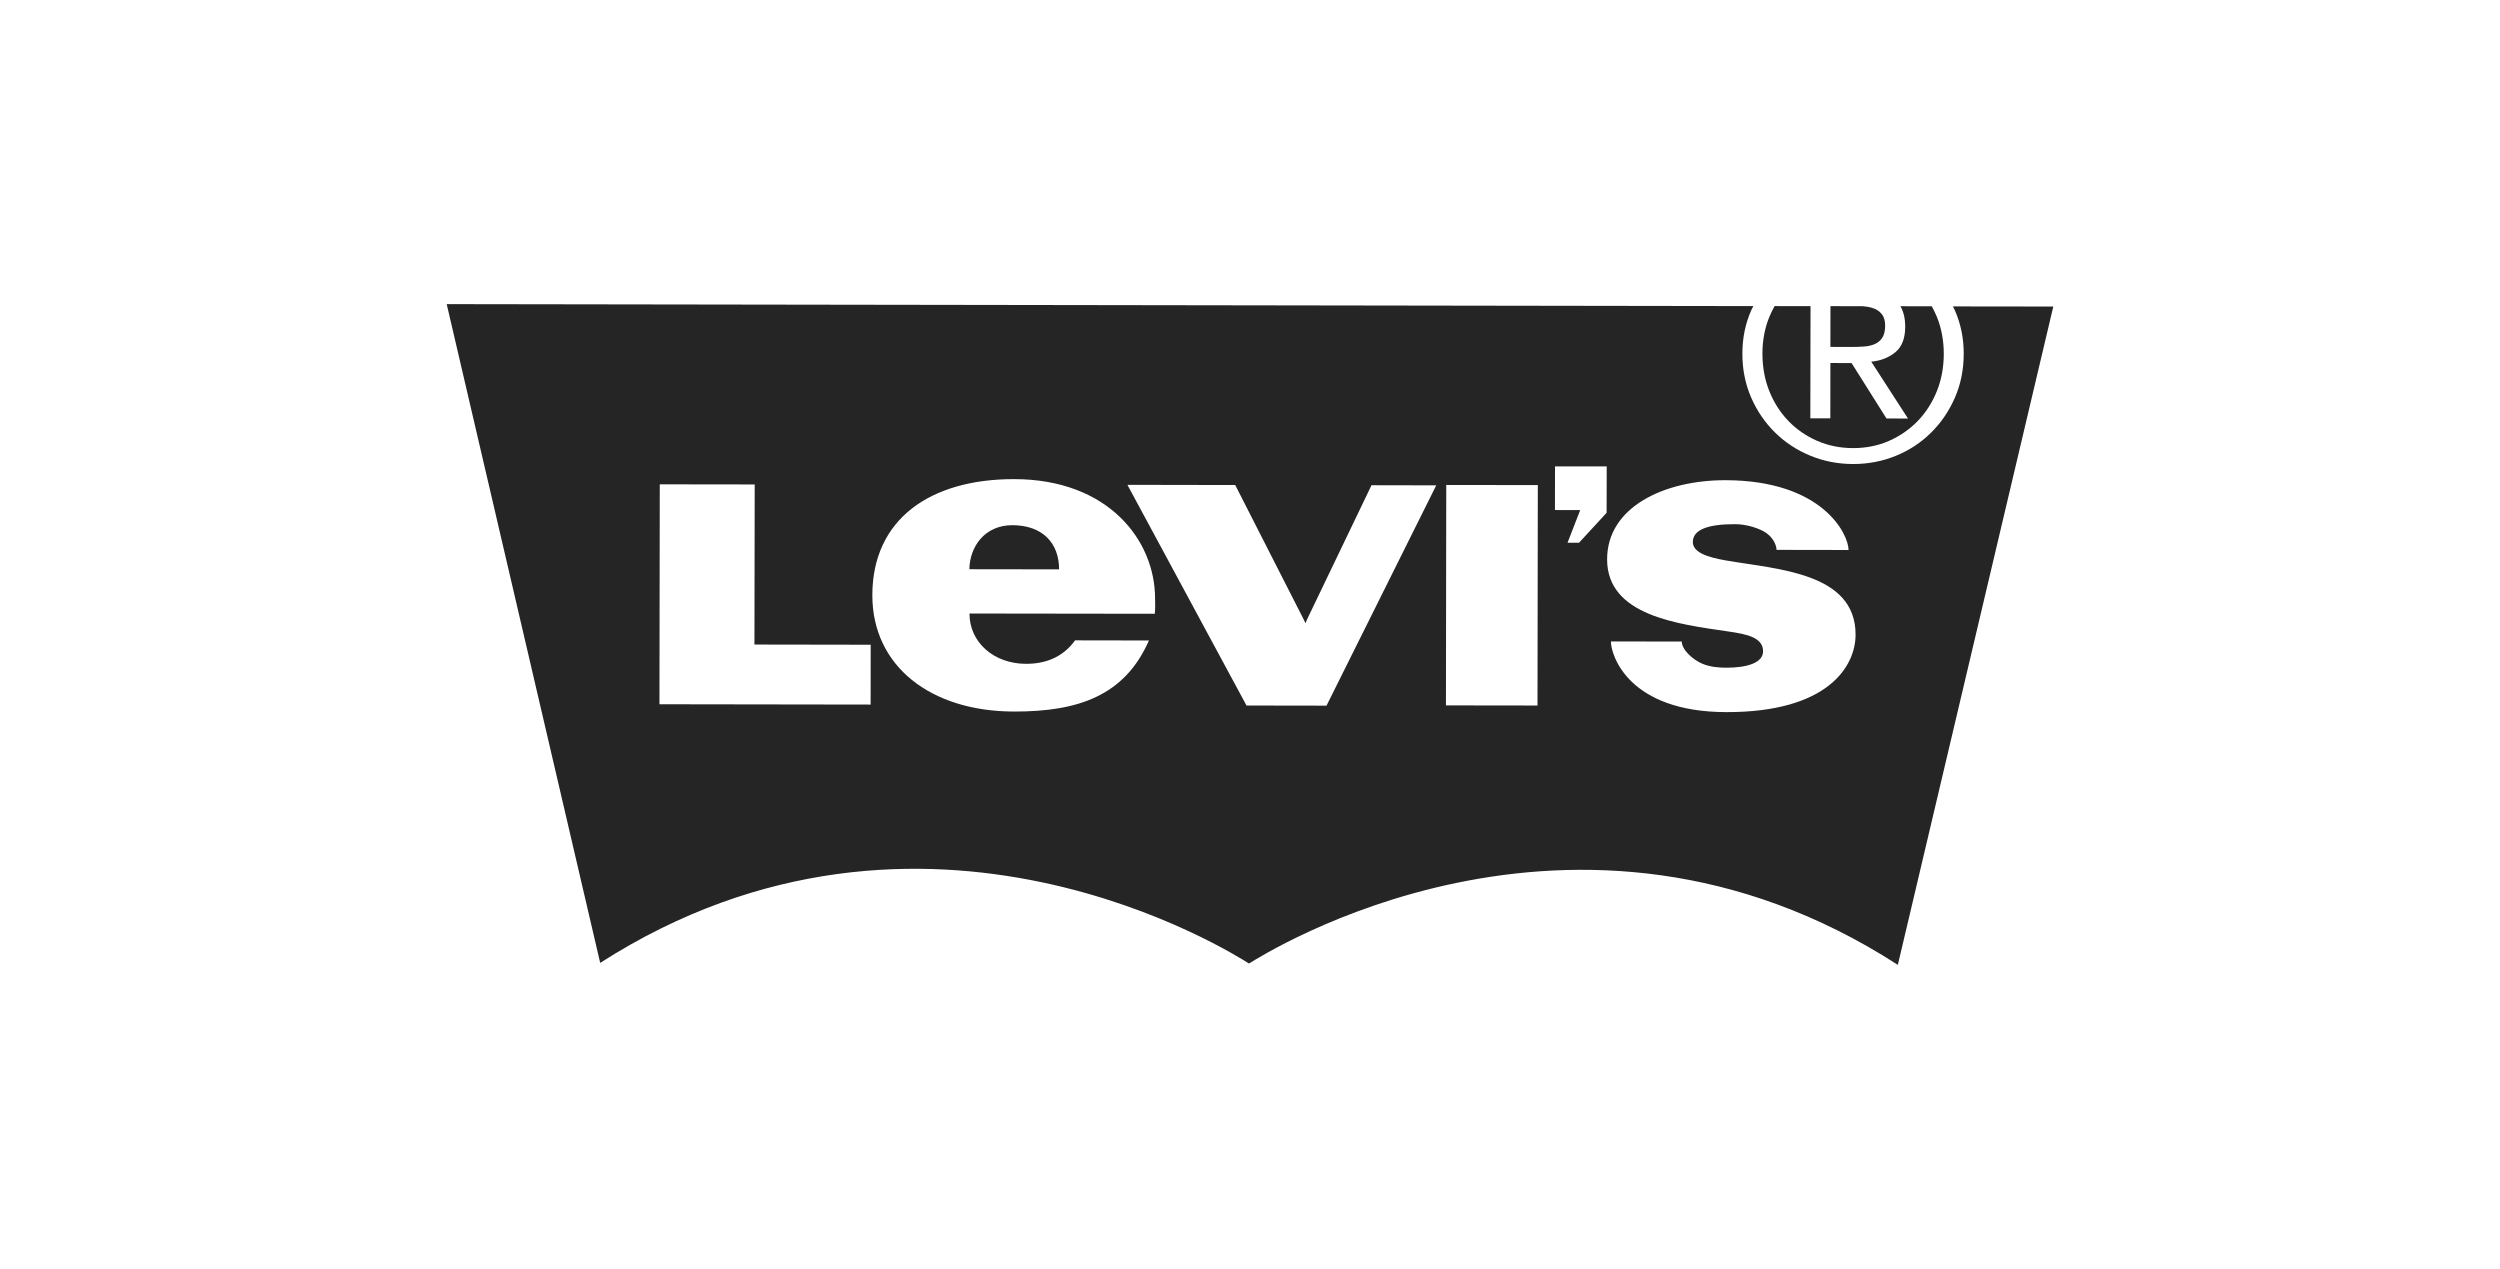 <?xml version="1.0" encoding="utf-8"?>
<!-- Generator: Adobe Illustrator 23.0.2, SVG Export Plug-In . SVG Version: 6.00 Build 0)  -->
<svg version="1.1" id="Layer_1" xmlns="http://www.w3.org/2000/svg" xmlns:xlink="http://www.w3.org/1999/xlink" x="0px" y="0px"
	 width="394px" height="200px" viewBox="0 0 394 200" style="enable-background:new 0 0 394 200;" xml:space="preserve">
<style type="text/css">
	.st0{fill:#252525;}
</style>
<g>
	<path class="st0" d="M288.47,54.67l3.29,0.01c0.71,0,1.38-0.02,2.02-0.07c0.63-0.04,1.2-0.17,1.69-0.39c0.49-0.21,0.89-0.54,1.18-1
		c0.3-0.45,0.44-1.08,0.45-1.88c0-0.68-0.13-1.22-0.39-1.63c-0.26-0.4-0.6-0.71-1.02-0.93c-0.42-0.21-0.9-0.36-1.44-0.44
		c-0.23-0.04-0.46-0.06-0.69-0.08l-5.08-0.01L288.47,54.67z"/>
	<path class="st0" d="M300.26,51.49c0,1.83-0.52,3.16-1.54,4.01c-1.02,0.85-2.29,1.35-3.81,1.5l5.79,8.96l-3.39-0.01l-5.5-8.73
		l-3.34-0.01l-0.01,8.72l-3.15,0l0.03-17.68l-5.66-0.01c-0.3,0.54-0.58,1.09-0.82,1.67c-0.73,1.79-1.1,3.73-1.1,5.8
		c0,2.14,0.36,4.11,1.08,5.92c0.72,1.81,1.73,3.38,3.01,4.71c1.28,1.33,2.8,2.38,4.54,3.14c1.75,0.76,3.64,1.14,5.68,1.14
		c2.01,0,3.88-0.37,5.62-1.13c1.73-0.76,3.24-1.8,4.53-3.12c1.28-1.33,2.29-2.9,3.02-4.7c0.73-1.81,1.1-3.78,1.1-5.92
		c0-2.07-0.36-4-1.08-5.8c-0.24-0.59-0.52-1.14-0.81-1.68l-4.94-0.01C300.01,49.14,300.26,50.2,300.26,51.49z"/>
	<path class="st0" d="M159.56,82.77c-4.4-0.01-6.73,3.42-6.79,6.94l14.14,0.02C166.92,85.59,164.3,82.78,159.56,82.77z"/>
	<path class="st0" d="M307.78,48.29c0.11,0.22,0.22,0.43,0.32,0.65c0.92,2.11,1.39,4.38,1.38,6.82c0,2.51-0.47,4.82-1.4,6.94
		c-0.93,2.11-2.18,3.95-3.77,5.51c-1.58,1.56-3.42,2.77-5.53,3.63c-2.1,0.86-4.35,1.29-6.73,1.29c-2.38,0-4.63-0.44-6.74-1.31
		c-2.12-0.87-3.97-2.09-5.56-3.65c-1.59-1.56-2.85-3.41-3.77-5.52c-0.92-2.12-1.39-4.43-1.38-6.94c0-2.44,0.47-4.71,1.4-6.82
		c0.1-0.22,0.22-0.43,0.33-0.65l-79.31-0.12l-0.03,0L70.4,47.93l24.19,103.82c51.17-32.8,100.25-1.13,102.22,0.08l0.01,0
		c0,0,0.01-0.01,0.01-0.01l0.03,0c0,0,0.01,0.01,0.01,0.01l0.01,0c1.97-1.2,51.15-32.72,102.22,0.23l24.5-103.75L307.78,48.29z
		 M137.21,111.04l-33.28-0.05l0.05-34.66l14.96,0.02l-0.04,25.23l18.32,0.03L137.21,111.04z M181.99,96.73l-29.2-0.04
		c-0.01,4.51,3.81,7.92,8.9,7.93c3.03,0,5.79-0.99,7.74-3.7l11.64,0.02c-3.82,8.74-11.21,11.22-21.27,11.2
		c-13.09-0.02-22.33-7.12-22.32-18.35c0.02-11.99,9.14-18.3,22.37-18.28c14.8,0.02,22.2,9.62,22.19,18.85
		C182.04,95.13,182.1,95.9,181.99,96.73z M209.06,111.21l-12.61-0.02l-18.77-34.78l16.99,0.03l10.77,21.14l0.3,0.64l0.27-0.64
		l10.14-21.11l10.2,0.02L209.06,111.21z M242.31,111.19l-14.43-0.02l0.05-34.74l14.43,0.02L242.31,111.19z M253.2,80.82l-4.35,4.72
		l-1.81,0l2-5.15l-3.98-0.01l0.01-6.88l8.15,0.01L253.2,80.82z M272.09,112.23c-15.42-0.02-18.21-8.94-18.21-11.14l11.17,0.02
		c0,1.3,1.75,2.86,3.23,3.49c1.22,0.52,2.58,0.63,3.85,0.63c3.14,0,5.73-0.75,5.73-2.58c0-2.22-2.64-2.72-5.55-3.14
		c-7.93-1.16-19.04-2.5-19.03-11.37c0.01-8.27,9.05-12.47,18.64-12.46c15.35,0.02,19.41,8.53,19.41,11l-11.35-0.02
		c0-0.73-0.56-2.15-2.1-2.96c-1.15-0.6-2.83-1.09-4.46-1.09c-4.24-0.01-6.63,0.87-6.63,2.81c0,1.59,2.15,2.38,5.23,2.91
		c8.06,1.4,20.43,1.89,20.42,11.7C292.43,105.01,288.1,112.25,272.09,112.23z"/>
</g>
</svg>
